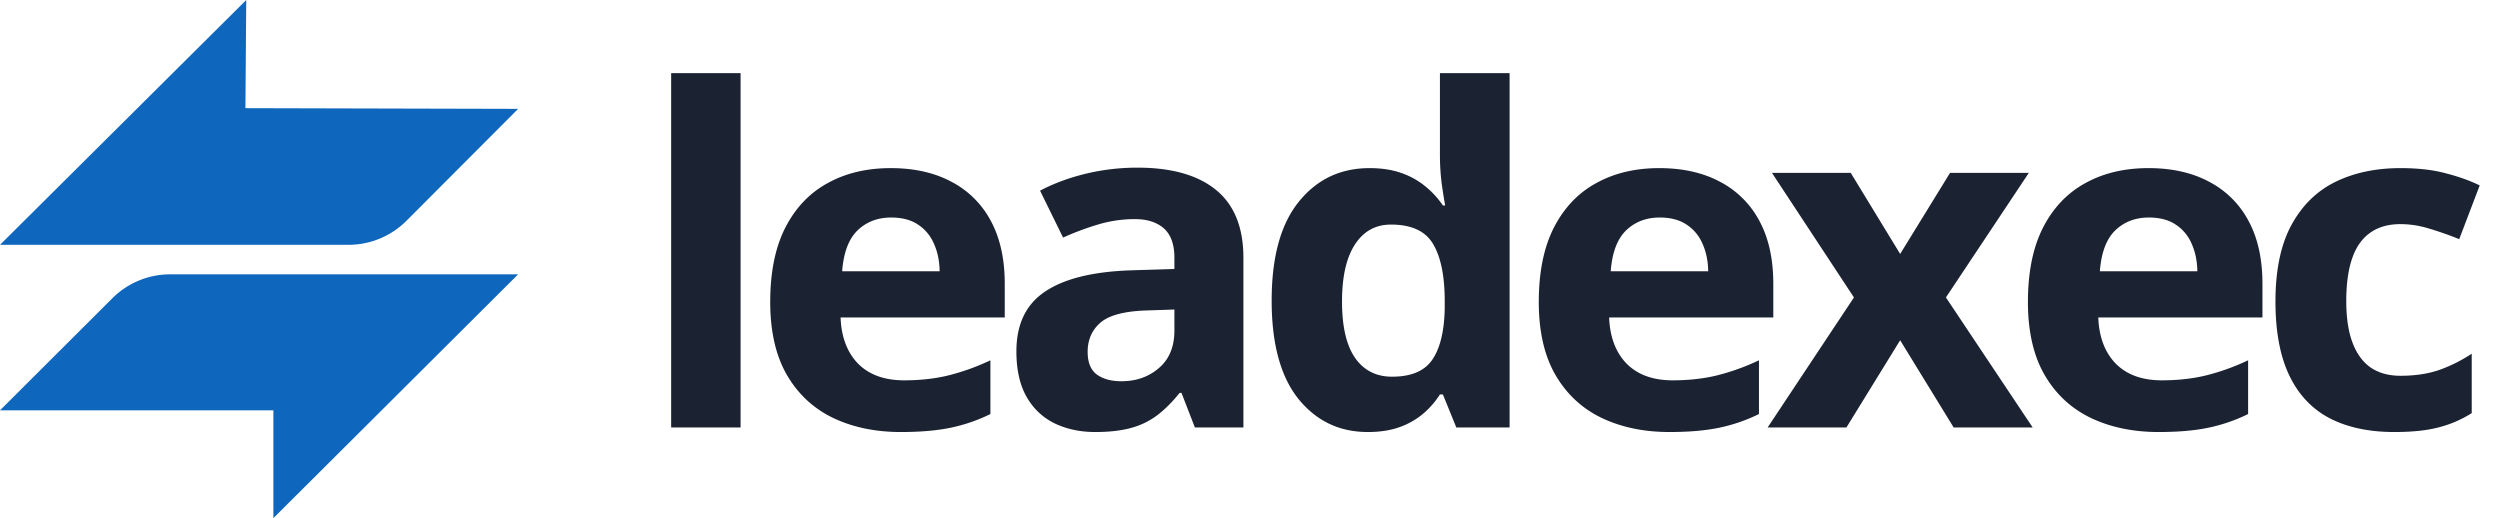 <svg xmlns="http://www.w3.org/2000/svg" width="193" height="40" fill="none" viewBox="0 0 193 40"><path fill="#0F66BD" d="M21.105 40 40 21.178H13.147a6.333 6.333 0 0 0-4.472 1.846L0 31.676h21.105V40ZM19.01 0 0 18.9h26.896a6.332 6.332 0 0 0 4.483-1.856L40 8.404 18.947 8.35 19.01 0Z"/><path fill="#1B2232" d="M57.174 33h-5.361V5.648h5.36V33ZM68.76 12.979c1.816 0 3.38.351 4.693 1.054a7.207 7.207 0 0 1 3.041 3.024c.715 1.324 1.073 2.941 1.073 4.851v2.602H64.893c.058 1.511.51 2.7 1.353 3.568.856.856 2.04 1.283 3.551 1.283 1.254 0 2.402-.129 3.445-.386a17.53 17.53 0 0 0 3.217-1.16v4.148a12.77 12.77 0 0 1-3.059 1.055c-1.054.222-2.337.334-3.85.334-1.968 0-3.714-.364-5.237-1.09-1.512-.727-2.702-1.834-3.569-3.323-.855-1.488-1.283-3.363-1.283-5.625 0-2.296.387-4.207 1.16-5.73.785-1.535 1.875-2.684 3.27-3.445 1.394-.774 3.017-1.16 4.869-1.16Zm.035 3.814c-1.043 0-1.91.334-2.602 1.002-.68.668-1.072 1.717-1.177 3.146h7.523c-.011-.796-.158-1.505-.44-2.127a3.303 3.303 0 0 0-1.23-1.476c-.539-.363-1.23-.545-2.074-.545Zm19.022-3.85c2.636 0 4.658.575 6.064 1.723 1.406 1.149 2.11 2.895 2.11 5.238V33h-3.745l-1.037-2.672h-.14c-.563.703-1.137 1.277-1.723 1.723a5.91 5.91 0 0 1-2.022.984c-.761.211-1.687.317-2.777.317-1.16 0-2.203-.223-3.129-.668-.914-.446-1.635-1.125-2.162-2.04-.527-.925-.79-2.097-.79-3.515 0-2.086.732-3.621 2.196-4.606 1.465-.996 3.662-1.546 6.592-1.652l3.41-.105v-.862c0-1.031-.27-1.787-.808-2.267-.54-.48-1.29-.721-2.25-.721-.95 0-1.881.135-2.795.404-.914.27-1.828.61-2.742 1.02l-1.776-3.621c1.043-.551 2.21-.985 3.498-1.301a16.997 16.997 0 0 1 4.026-.475Zm2.847 10.952-2.074.07c-1.734.047-2.941.357-3.62.931-.669.575-1.003 1.33-1.003 2.268 0 .82.24 1.406.72 1.758.481.34 1.108.51 1.882.51 1.148 0 2.115-.34 2.9-1.02.797-.68 1.195-1.646 1.195-2.9v-1.617Zm14.926 9.457c-2.191 0-3.978-.856-5.361-2.567-1.371-1.723-2.057-4.248-2.057-7.576 0-3.363.698-5.906 2.092-7.629 1.395-1.734 3.217-2.601 5.467-2.601.937 0 1.764.128 2.478.386a5.99 5.99 0 0 1 1.846 1.037c.528.434.973.92 1.336 1.46h.176c-.07-.376-.158-.927-.264-1.653a17.942 17.942 0 0 1-.14-2.268V5.648h5.378V33h-4.113l-1.037-2.549h-.228a6.603 6.603 0 0 1-1.284 1.477 5.81 5.81 0 0 1-1.81 1.037c-.703.258-1.529.387-2.479.387Zm1.881-4.272c1.465 0 2.496-.433 3.094-1.3.609-.88.932-2.198.967-3.956v-.58c0-1.91-.293-3.369-.879-4.377-.586-1.02-1.676-1.53-3.27-1.53-1.183 0-2.109.51-2.777 1.53-.668 1.02-1.002 2.49-1.002 4.412 0 1.922.334 3.37 1.002 4.342.68.973 1.635 1.46 2.865 1.46Zm20.621-16.101c1.817 0 3.381.351 4.694 1.054a7.211 7.211 0 0 1 3.041 3.024c.715 1.324 1.072 2.941 1.072 4.851v2.602h-12.674c.059 1.511.51 2.7 1.354 3.568.855.856 2.039 1.283 3.551 1.283 1.253 0 2.402-.129 3.445-.386a17.545 17.545 0 0 0 3.217-1.16v4.148c-.973.48-1.993.832-3.059 1.055-1.055.222-2.338.334-3.85.334-1.968 0-3.714-.364-5.238-1.09-1.512-.727-2.701-1.834-3.568-3.323-.856-1.488-1.283-3.363-1.283-5.625 0-2.296.386-4.207 1.16-5.73.785-1.535 1.875-2.684 3.269-3.445 1.395-.774 3.018-1.16 4.869-1.16Zm.036 3.814c-1.043 0-1.911.334-2.602 1.002-.68.668-1.072 1.717-1.178 3.146h7.524c-.012-.796-.158-1.505-.44-2.127a3.297 3.297 0 0 0-1.23-1.476c-.539-.363-1.231-.545-2.074-.545Zm14.996 6.17-6.328-9.615h6.082l3.814 6.257 3.85-6.257h6.082l-6.399 9.615L156.923 33h-6.1l-4.131-6.732L142.544 33h-6.082l6.662-10.037Zm22.73-9.985c1.817 0 3.381.352 4.694 1.055a7.211 7.211 0 0 1 3.041 3.024c.715 1.324 1.072 2.941 1.072 4.851v2.602h-12.674c.059 1.511.51 2.7 1.354 3.568.855.856 2.039 1.283 3.551 1.283 1.253 0 2.402-.129 3.445-.386a17.545 17.545 0 0 0 3.217-1.16v4.148c-.973.48-1.993.832-3.059 1.055-1.055.222-2.338.334-3.85.334-1.968 0-3.714-.364-5.238-1.09-1.512-.727-2.701-1.834-3.568-3.323-.856-1.488-1.283-3.363-1.283-5.625 0-2.296.386-4.207 1.16-5.73.785-1.535 1.875-2.684 3.269-3.445 1.395-.774 3.018-1.16 4.869-1.16Zm.036 3.815c-1.043 0-1.911.334-2.602 1.002-.68.668-1.072 1.717-1.178 3.146h7.524c-.012-.796-.158-1.505-.44-2.127a3.297 3.297 0 0 0-1.23-1.476c-.539-.363-1.231-.545-2.074-.545Zm18.951 16.559c-1.945 0-3.604-.352-4.975-1.055-1.371-.715-2.414-1.816-3.129-3.305-.714-1.488-1.072-3.392-1.072-5.713 0-2.402.404-4.36 1.213-5.87.82-1.524 1.951-2.643 3.393-3.358 1.453-.715 3.134-1.072 5.045-1.072 1.359 0 2.531.134 3.515.404.996.258 1.863.568 2.602.932l-1.582 4.148a25.02 25.02 0 0 0-2.356-.826 7.402 7.402 0 0 0-2.179-.334c-.938 0-1.717.222-2.338.668-.621.433-1.084 1.09-1.389 1.968-.305.88-.457 1.98-.457 3.305 0 1.3.164 2.379.492 3.235.328.855.803 1.494 1.424 1.916.621.41 1.377.615 2.268.615 1.113 0 2.103-.147 2.97-.44a11.612 11.612 0 0 0 2.531-1.265v4.588A8.787 8.787 0 0 1 188.234 33c-.891.234-2.022.352-3.393.352Z"/></svg>